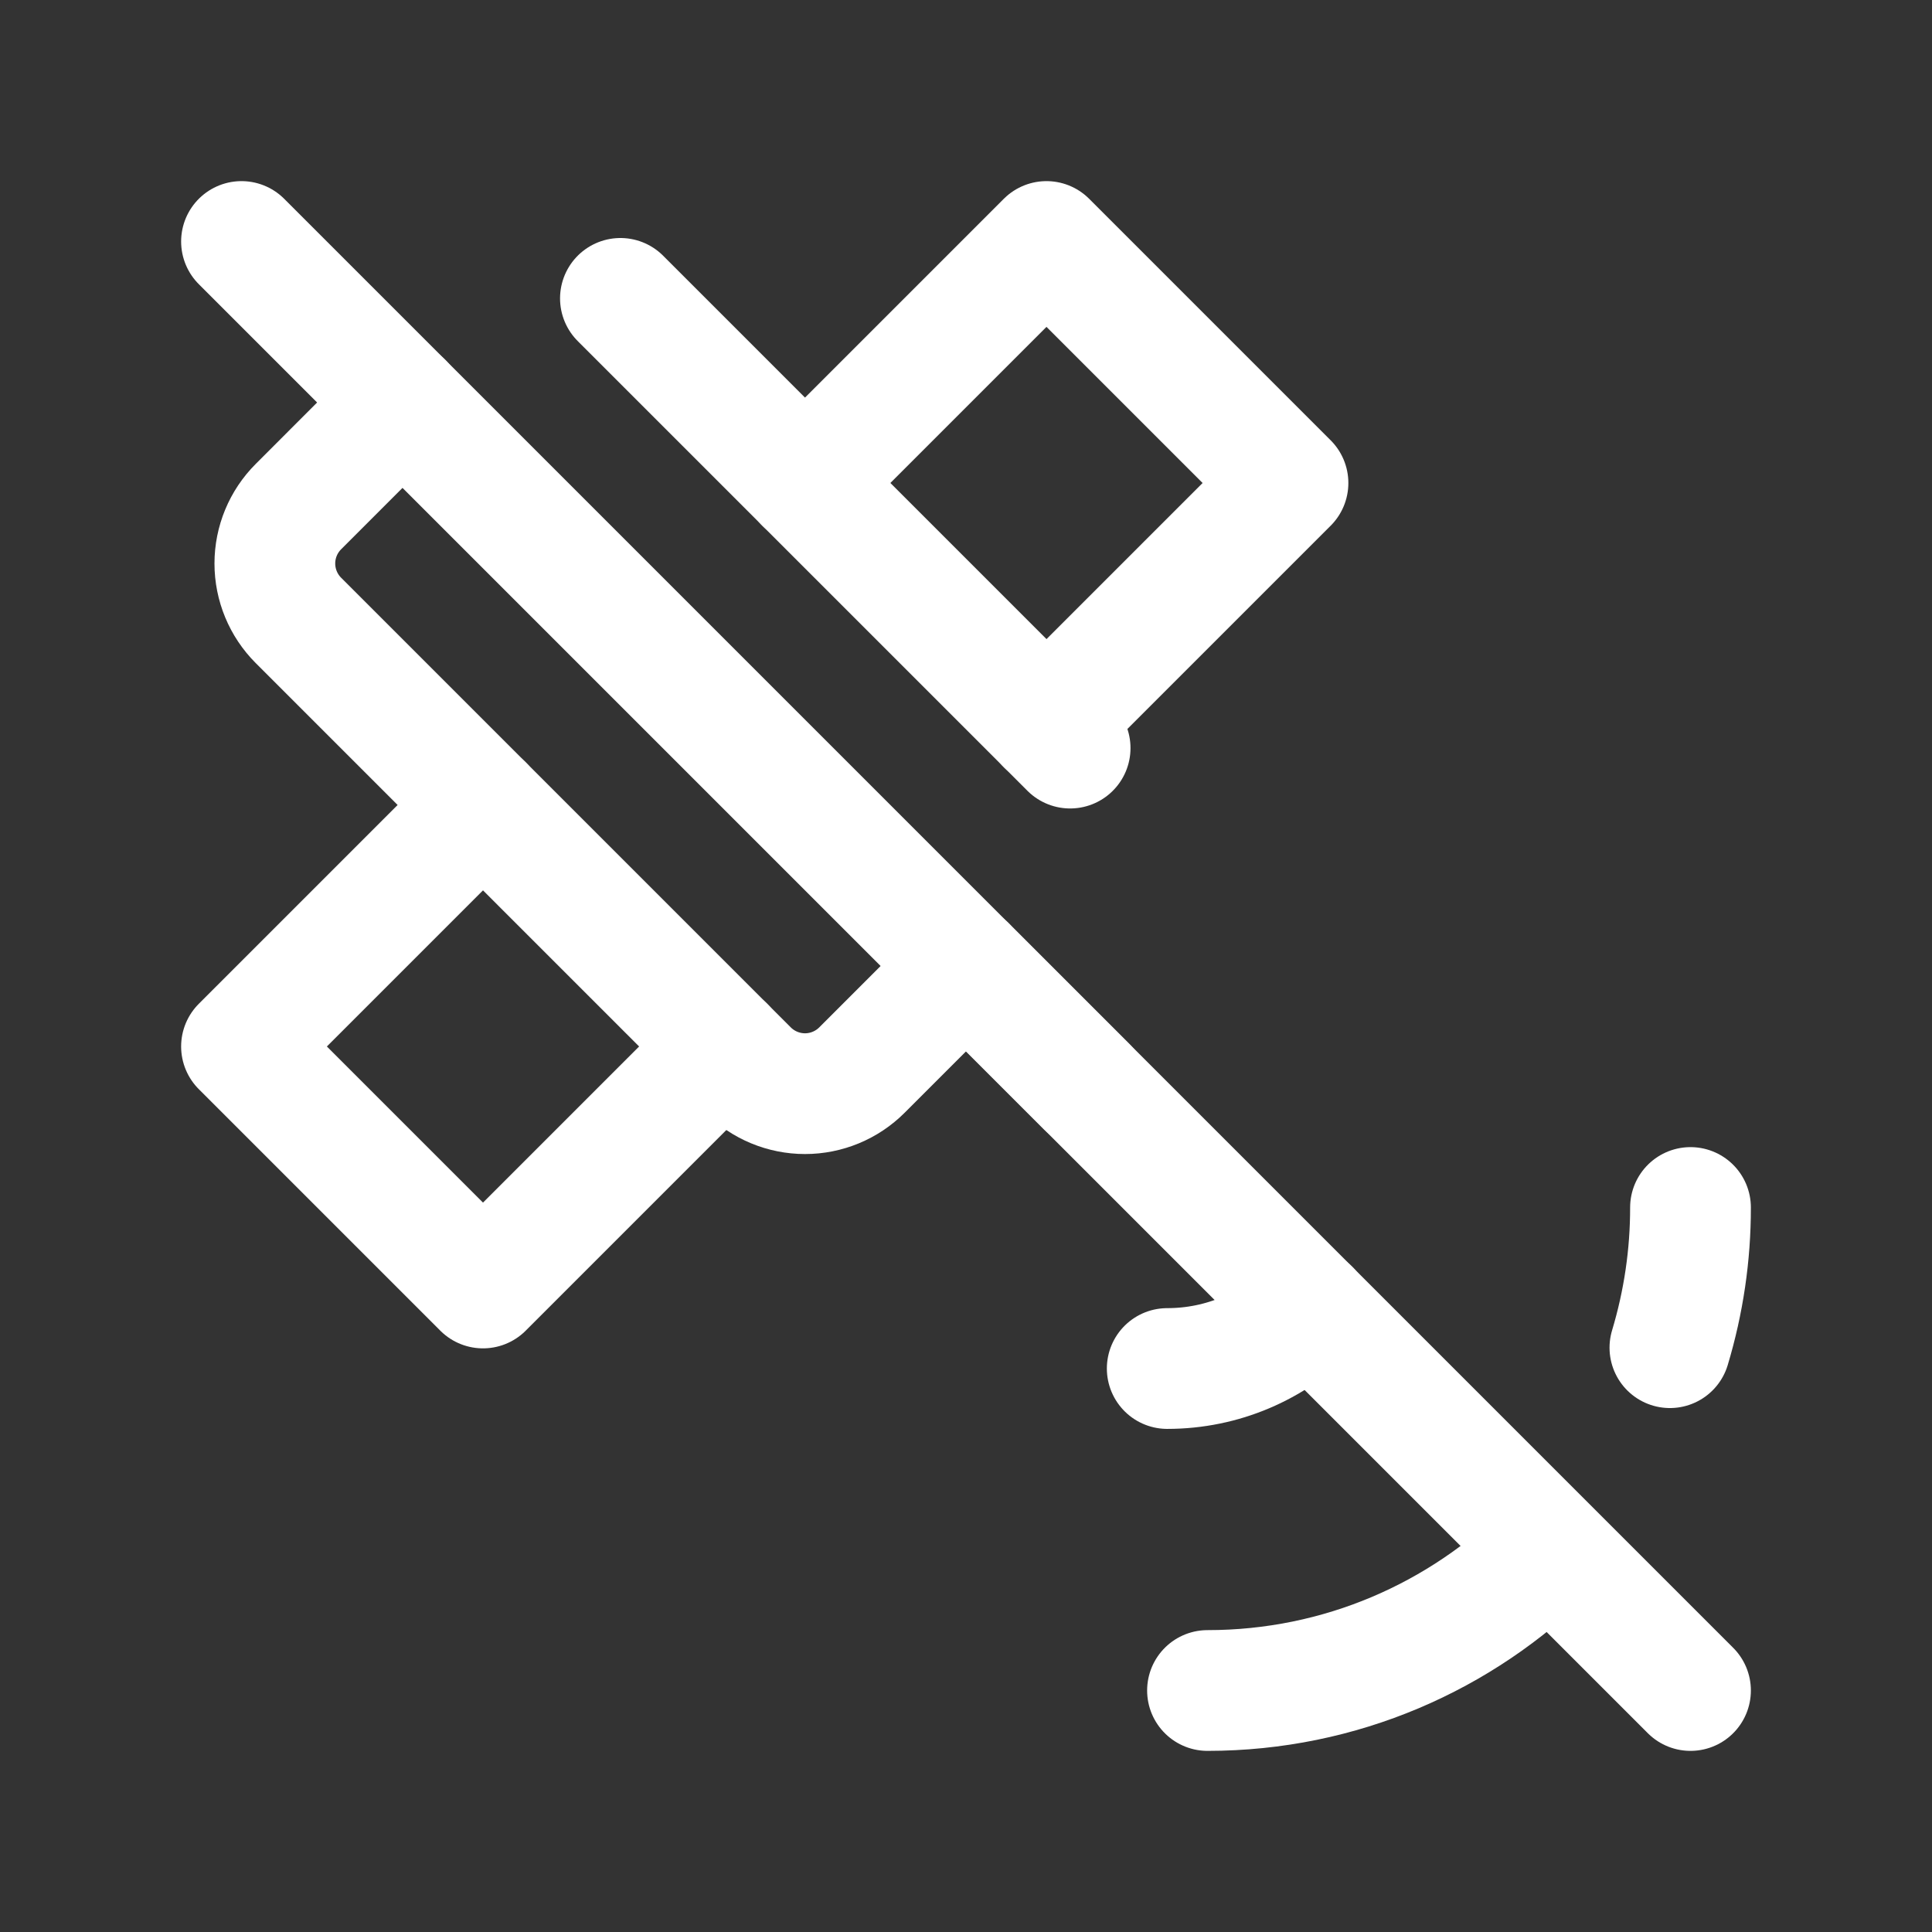 <svg width="38" height="38" viewBox="0 0 38 38" fill="none" xmlns="http://www.w3.org/2000/svg">
<rect x="0" y="0" width="38" height="38" fill="#333333" stroke="none"/>
<g clip-path="url(#clip0_1061_20)">
<path d="M12.203 5.869L21.048 14.714M19 19L16.953 21.047C16.656 21.344 16.253 21.511 15.834 21.511C15.414 21.511 15.011 21.344 14.714 21.047L5.87 12.203C5.573 11.906 5.406 11.503 5.406 11.083C5.406 10.663 5.573 10.261 5.87 9.964L7.917 7.916" stroke="white" stroke-width="2.375" stroke-linecap="round" stroke-linejoin="round"/>
<path d="M9.5 15.833L4.75 20.583L9.5 25.333L14.25 20.583" stroke="white" stroke-width="2.375" stroke-linecap="round" stroke-linejoin="round"/>
<path d="M15.833 9.5L20.583 4.75L25.333 9.5L20.583 14.25" stroke="white" stroke-width="2.375" stroke-linecap="round" stroke-linejoin="round"/>
<path d="M19 19L21.375 21.375" stroke="white" stroke-width="2.375" stroke-linecap="round" stroke-linejoin="round"/>
<path d="M22.958 26.917C24.051 26.917 25.042 26.474 25.759 25.756" stroke="white" stroke-width="2.375" stroke-linecap="round" stroke-linejoin="round"/>
<path d="M23.75 33.25C26.369 33.25 28.739 32.189 30.459 30.476M32.845 26.507C33.114 25.613 33.251 24.684 33.25 23.75" stroke="white" stroke-width="2.375" stroke-linecap="round" stroke-linejoin="round"/>
<path d="M4.75 4.75L33.25 33.25" stroke="white" stroke-width="2.375" stroke-linecap="round" stroke-linejoin="round"/>
</g>
<defs>
<clipPath id="clip0_1061_20">
<rect width="38" height="38" fill="white"/>
</clipPath>
</defs>
</svg>
